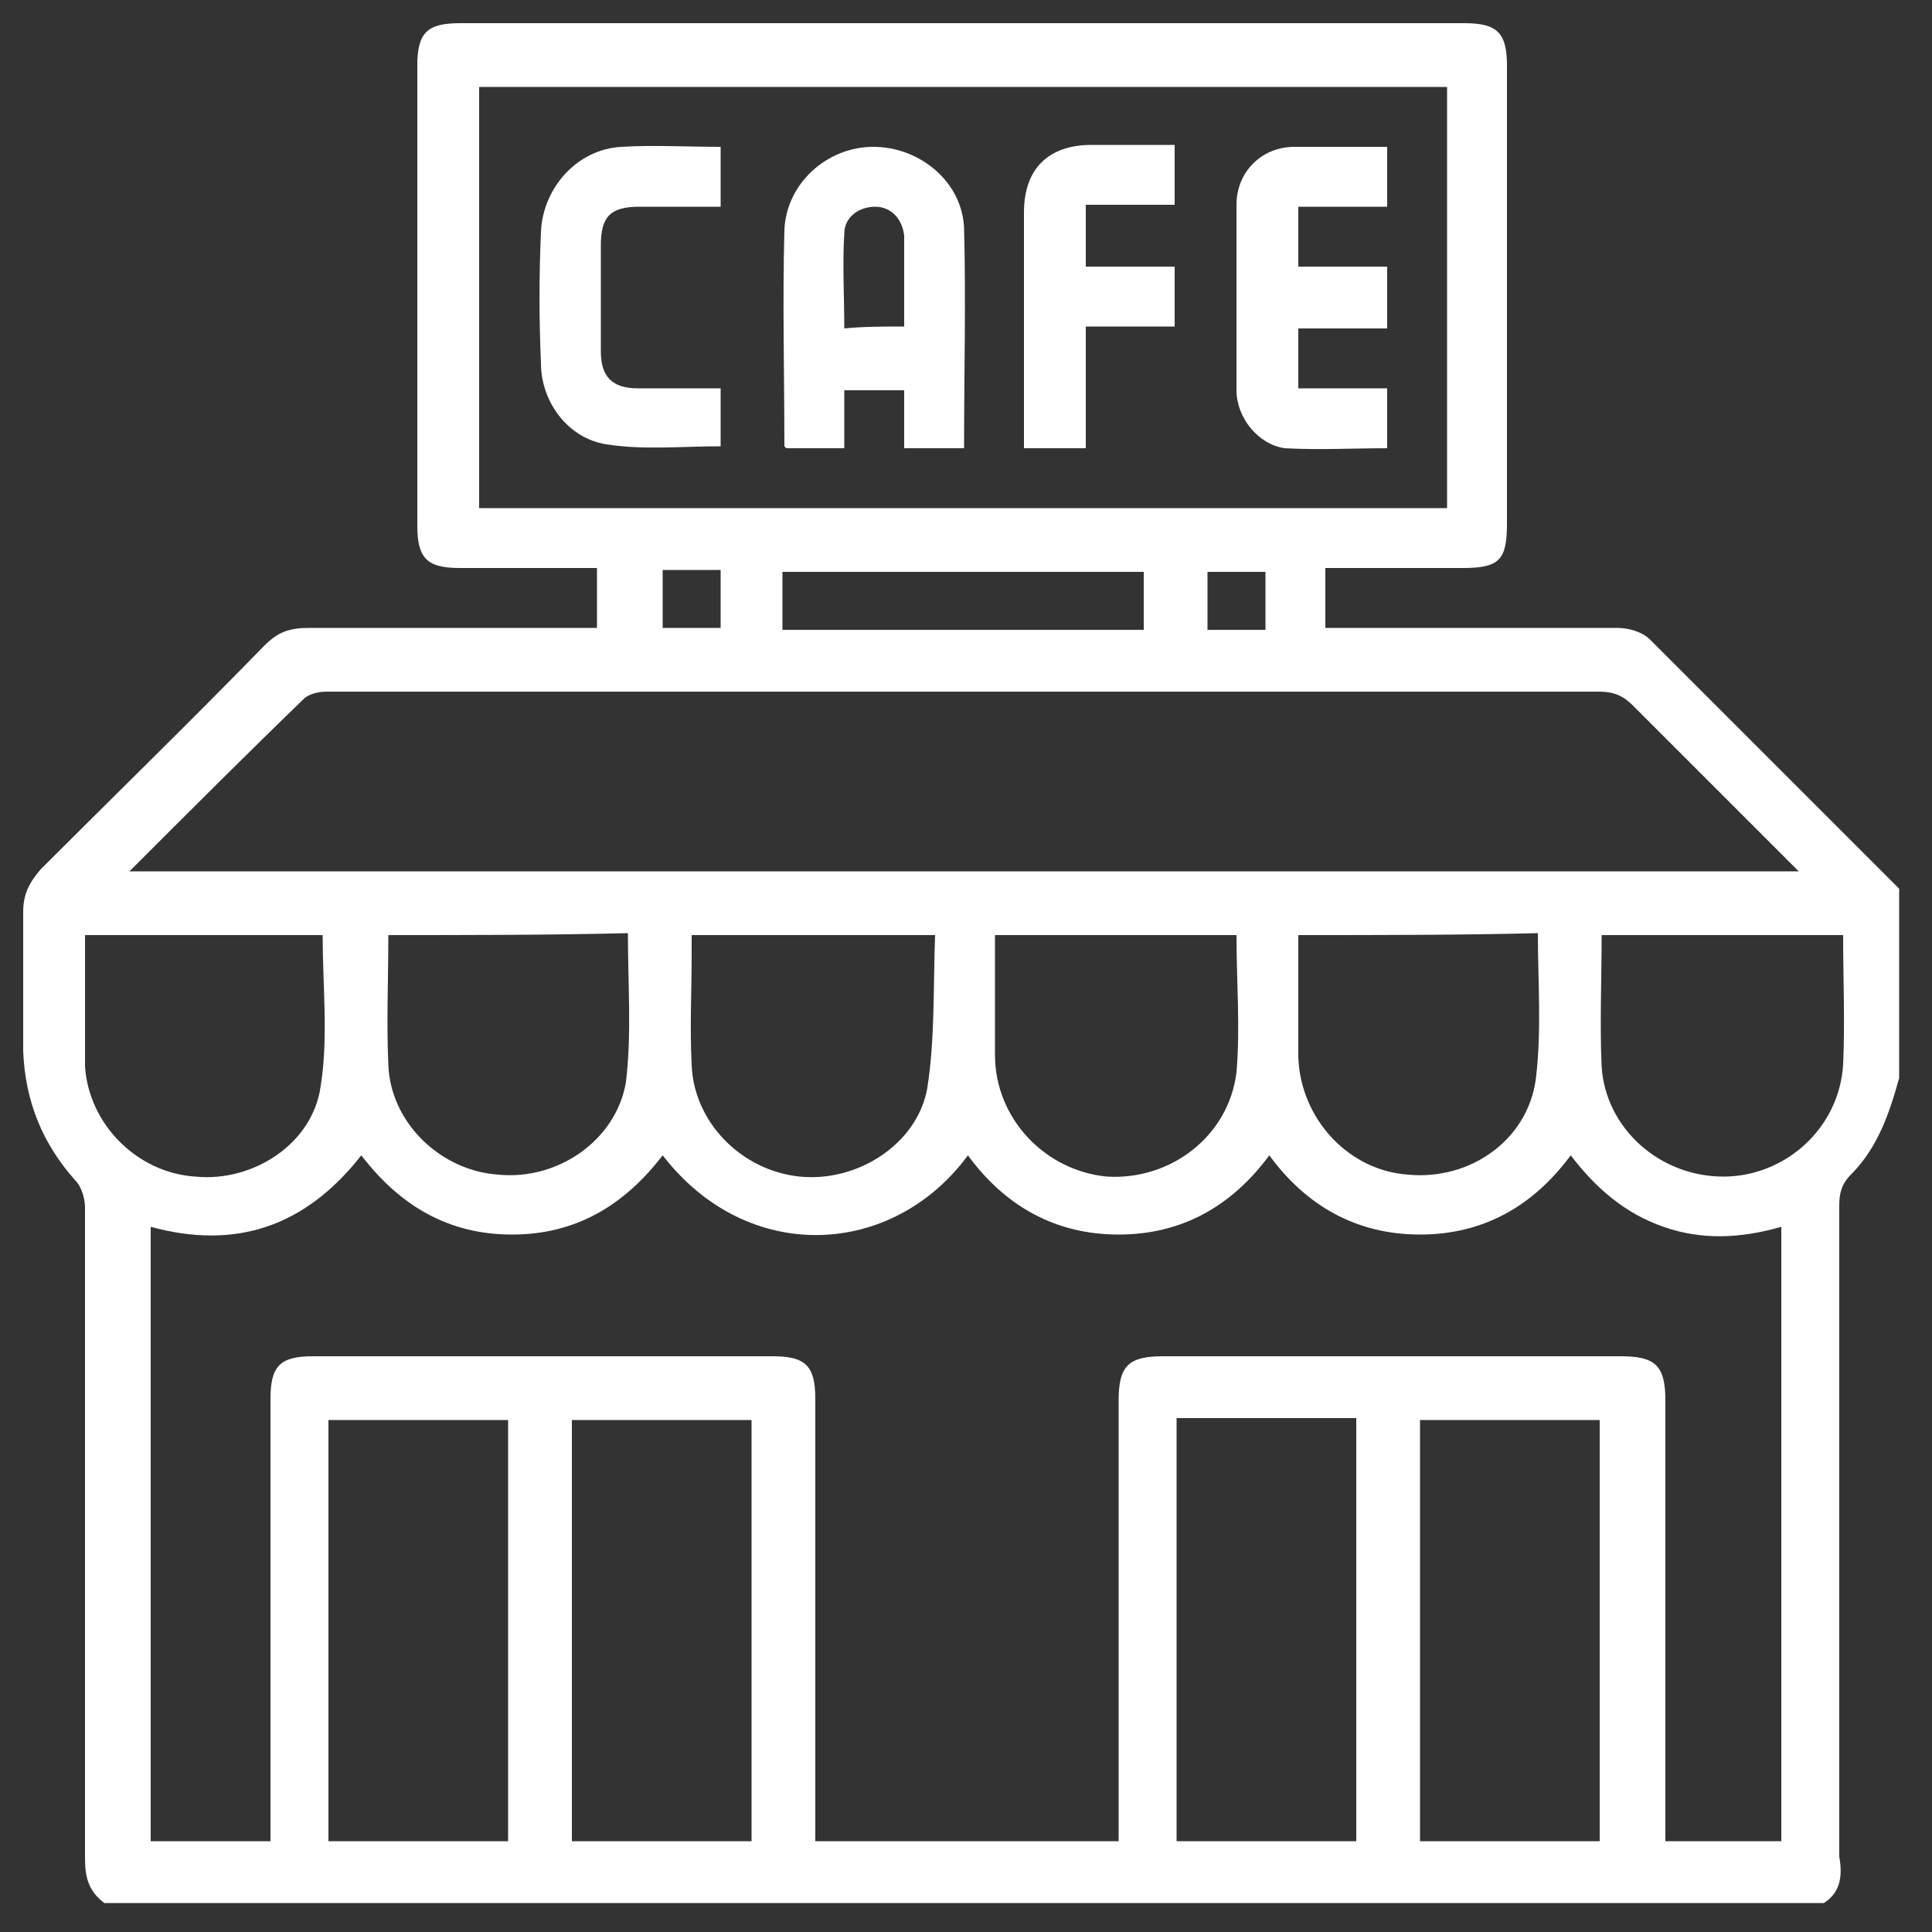 <?xml version="1.0" encoding="utf-8"?>
<!-- Generator: Adobe Illustrator 25.3.1, SVG Export Plug-In . SVG Version: 6.00 Build 0)  -->
<svg version="1.1" id="Layer_1" xmlns="http://www.w3.org/2000/svg" xmlns:xlink="http://www.w3.org/1999/xlink" x="0px" y="0px"
	 viewBox="0 0 100 100" style="enable-background:new 0 0 100 100;" xml:space="preserve">
<rect x="0" y="0" width="100" height="100" fill="#333333" stroke="none"/>
<style type="text/css">
	.st0{fill:#FFFFFF;}
</style>
<g id="d0rSY9.tif">
	<g>
		<path class="st0" d="M94.4,98.5c-29.7,0-59.3,0-89,0c-0.8-0.6-1-1.3-1-2.3c0-11.2,0-22.5,0-33.7c0-0.5-0.2-1.1-0.5-1.4
			c-1.7-1.9-2.6-4.1-2.7-6.7c0-2.4,0-4.8,0-7.2c0-0.9,0.3-1.5,0.9-2.2c3.9-3.9,7.8-7.7,11.6-11.6c0.7-0.7,1.3-0.9,2.3-0.9
			c4.6,0,9.3,0,13.9,0c0.3,0,0.7,0,1,0c0-1.1,0-2.1,0-3.1c-2.4,0-4.8,0-7.1,0c-1.7,0-2.2-0.5-2.2-2.2c0-7.9,0-15.9,0-23.8
			c0-1.7,0.5-2.2,2.2-2.2c17.3,0,34.7,0,52,0c1.7,0,2.2,0.5,2.2,2.2c0,7.9,0,15.8,0,23.7c0,1.9-0.4,2.3-2.3,2.3c-2.3,0-4.7,0-7.1,0
			c0,1.1,0,2.1,0,3.1c0.4,0,0.8,0,1.1,0c4.7,0,9.3,0,14,0c0.6,0,1.3,0.2,1.7,0.6c4.3,4.3,8.6,8.6,12.9,12.9c0,3.3,0,6.5,0,9.8
			c-0.5,1.8-1.1,3.6-2.5,5c-0.5,0.5-0.6,1-0.6,1.6c0,11.2,0,22.4,0,33.7C95.4,97.2,95.2,98,94.4,98.5z M92.2,95.3
			c0-10.7,0-21.2,0-31.8c-2.1,0.6-4.1,0.7-6.1,0c-2-0.7-3.5-2-4.8-3.7c-2,2.7-4.6,4.1-7.8,4.1c-3.3,0-5.9-1.5-7.8-4.1
			c-2,2.7-4.6,4.1-7.8,4.1c-3.3,0-5.9-1.5-7.8-4.1c-3.9,5.3-11.4,5.7-15.8,0c-2,2.6-4.5,4.1-7.8,4.1c-3.3,0-5.8-1.5-7.8-4.1
			c-2.9,3.7-6.5,4.9-10.9,3.7c0,10.7,0,21.2,0,31.8c2.1,0,4.1,0,6.2,0c0-0.4,0-0.8,0-1.2c0-7.2,0-14.4,0-21.7c0-1.7,0.5-2.2,2.2-2.2
			c7.9,0,15.9,0,23.8,0c1.7,0,2.2,0.5,2.2,2.2c0,7.3,0,14.5,0,21.8c0,0.3,0,0.7,0,1.1c5.3,0,10.4,0,15.7,0c0-0.4,0-0.8,0-1.1
			c0-7.2,0-14.4,0-21.7c0-1.8,0.5-2.3,2.3-2.3c7.9,0,15.8,0,23.7,0c1.8,0,2.3,0.5,2.3,2.3c0,7.3,0,14.5,0,21.8c0,0.3,0,0.7,0,1
			C88.1,95.3,90.1,95.3,92.2,95.3z M24.8,26.3c16.7,0,33.4,0,50.1,0c0-7.3,0-14.6,0-21.8c-16.7,0-33.4,0-50.1,0
			C24.8,11.7,24.8,19,24.8,26.3z M6.7,45.1c28.9,0,57.6,0,86.4,0c-3-3-5.8-5.8-8.6-8.6c-0.5-0.5-1-0.7-1.7-0.7
			c-17.5,0-35.1,0-52.6,0c-4.4,0-8.9,0-13.3,0c-0.4,0-0.8,0.1-1.1,0.3C12.8,39,9.8,42,6.7,45.1z M26.3,73.5c-3.2,0-6.2,0-9.3,0
			c0,7.3,0,14.6,0,21.8c3.1,0,6.2,0,9.3,0C26.3,88,26.3,80.8,26.3,73.5z M29.6,73.5c0,7.3,0,14.6,0,21.8c3.1,0,6.2,0,9.3,0
			c0-7.3,0-14.6,0-21.8C35.8,73.5,32.7,73.5,29.6,73.5z M70.2,95.3c0-7.4,0-14.6,0-21.9c-3.1,0-6.2,0-9.3,0c0,7.3,0,14.6,0,21.9
			C64,95.3,67.1,95.3,70.2,95.3z M73.5,95.3c3.1,0,6.2,0,9.3,0c0-7.3,0-14.6,0-21.8c-3.1,0-6.2,0-9.3,0C73.5,80.8,73.5,88,73.5,95.3
			z M4.4,48.4c0,2,0,3.8,0,5.7c0,0.4,0,0.7,0,1.1c0.2,3,2.7,5.5,5.7,5.7c3,0.3,6.1-1.7,6.5-4.7c0.4-2.5,0.1-5.2,0.1-7.8
			C12.7,48.4,8.6,48.4,4.4,48.4z M20.1,48.4c0,2.3-0.1,4.5,0,6.7c0.1,3,2.7,5.5,5.7,5.7c3.1,0.3,6.1-1.8,6.6-4.8
			c0.3-2.5,0.1-5.1,0.1-7.7C28.4,48.4,24.3,48.4,20.1,48.4z M35.8,48.4c0,0.4,0,0.7,0,1c0,1.9-0.1,3.8,0,5.7c0.1,3,2.6,5.5,5.6,5.8
			c3,0.3,6.1-1.7,6.6-4.6c0.4-2.6,0.3-5.2,0.4-7.9C44.1,48.4,40,48.4,35.8,48.4z M51.5,48.4c0,2.1,0,4.2,0,6.2c0,3.3,2.6,6,5.8,6.3
			c3.3,0.2,6.3-2.1,6.7-5.4c0.2-2.3,0-4.7,0-7.1C59.8,48.4,55.7,48.4,51.5,48.4z M67.2,48.4c0,2.2,0,4.3,0,6.3
			c0.1,3.2,2.6,5.9,5.7,6.1c3.2,0.3,6.2-1.8,6.6-5c0.3-2.5,0.1-5,0.1-7.5C75.5,48.4,71.4,48.4,67.2,48.4z M95.4,48.4
			c-4.2,0-8.4,0-12.5,0c0,2.3-0.1,4.6,0,6.8c0.2,3.2,3,5.7,6.3,5.7c3.2,0,6-2.5,6.2-5.8C95.5,52.9,95.4,50.7,95.4,48.4z M40.5,29.6
			c0,1,0,2,0,3c6.3,0,12.5,0,18.7,0c0-1,0-2,0-3C53,29.6,46.8,29.6,40.5,29.6z M34.3,29.5c0,1.1,0,2.1,0,3c1.1,0,2.1,0,3,0
			c0-1,0-2,0-3C36.3,29.5,35.3,29.5,34.3,29.5z M65.5,32.6c0-1.1,0-2,0-3c-1,0-2,0-3,0c0,1,0,2,0,3C63.5,32.6,64.5,32.6,65.5,32.6z"
			/>
		<path class="st0" d="M49.9,23.2c-1.1,0-2.1,0-3.1,0c0-1,0-2,0-3c-1.1,0-2.1,0-3.1,0c0,1,0,2,0,3c-1.1,0-2,0-3,0
			c0,0-0.1-0.1-0.1-0.1c0-3.7-0.1-7.4,0-11.2c0.1-2.4,2.2-4.3,4.6-4.3c2.4,0,4.6,1.8,4.7,4.2C50,15.5,49.9,19.3,49.9,23.2z
			 M46.8,16.9c0-1.5,0-2.8,0-4.2c0-0.2,0-0.3,0-0.5c-0.1-0.9-0.7-1.5-1.5-1.5c-0.8,0-1.6,0.5-1.6,1.4c-0.1,1.6,0,3.2,0,4.9
			C44.7,16.9,45.7,16.9,46.8,16.9z"/>
		<path class="st0" d="M71.8,10.7c-1.6,0-3,0-4.6,0c0,1,0,2,0,3.1c1.5,0,3,0,4.6,0c0,1.1,0,2.1,0,3.2c-1.5,0-3,0-4.6,0
			c0,1.1,0,2.1,0,3.1c1.5,0,3,0,4.6,0c0,1.1,0,2,0,3.1c-1.8,0-3.5,0.1-5.3,0C65.1,23,64,21.6,64,20.2c0-3.2,0-6.4,0-9.6
			c0-1.7,1.3-3,3-3c1.6,0,3.1,0,4.8,0C71.8,8.6,71.8,9.6,71.8,10.7z"/>
		<path class="st0" d="M37.3,7.6c0,1.1,0,2,0,3.1c-1.4,0-2.8,0-4.2,0c-1.5,0-2,0.5-2,2c0,1.8,0,3.7,0,5.5c0,1.3,0.6,1.9,1.9,1.9
			c1.4,0,2.9,0,4.3,0c0,1.1,0,2,0,3c-2,0-4,0.2-5.9-0.1c-2-0.3-3.4-2.2-3.4-4.2c-0.1-2.3-0.1-4.5,0-6.8c0.1-2.3,1.9-4.3,4.2-4.4
			C33.8,7.5,35.5,7.6,37.3,7.6z"/>
		<path class="st0" d="M56.2,23.2c-1.1,0-2.1,0-3.2,0c0-0.3,0-0.6,0-1c0-3.7,0-7.4,0-11.2c0-2.3,1.3-3.5,3.5-3.5c1.4,0,2.8,0,4.3,0
			c0,1,0,2,0,3.1c-1.5,0-3,0-4.6,0c0,1.1,0,2.1,0,3.2c1.5,0,3,0,4.6,0c0,1.1,0,2,0,3.1c-1.5,0-3,0-4.6,0
			C56.2,19.1,56.2,21.1,56.2,23.2z"/>
	</g>
</g>
</svg>
